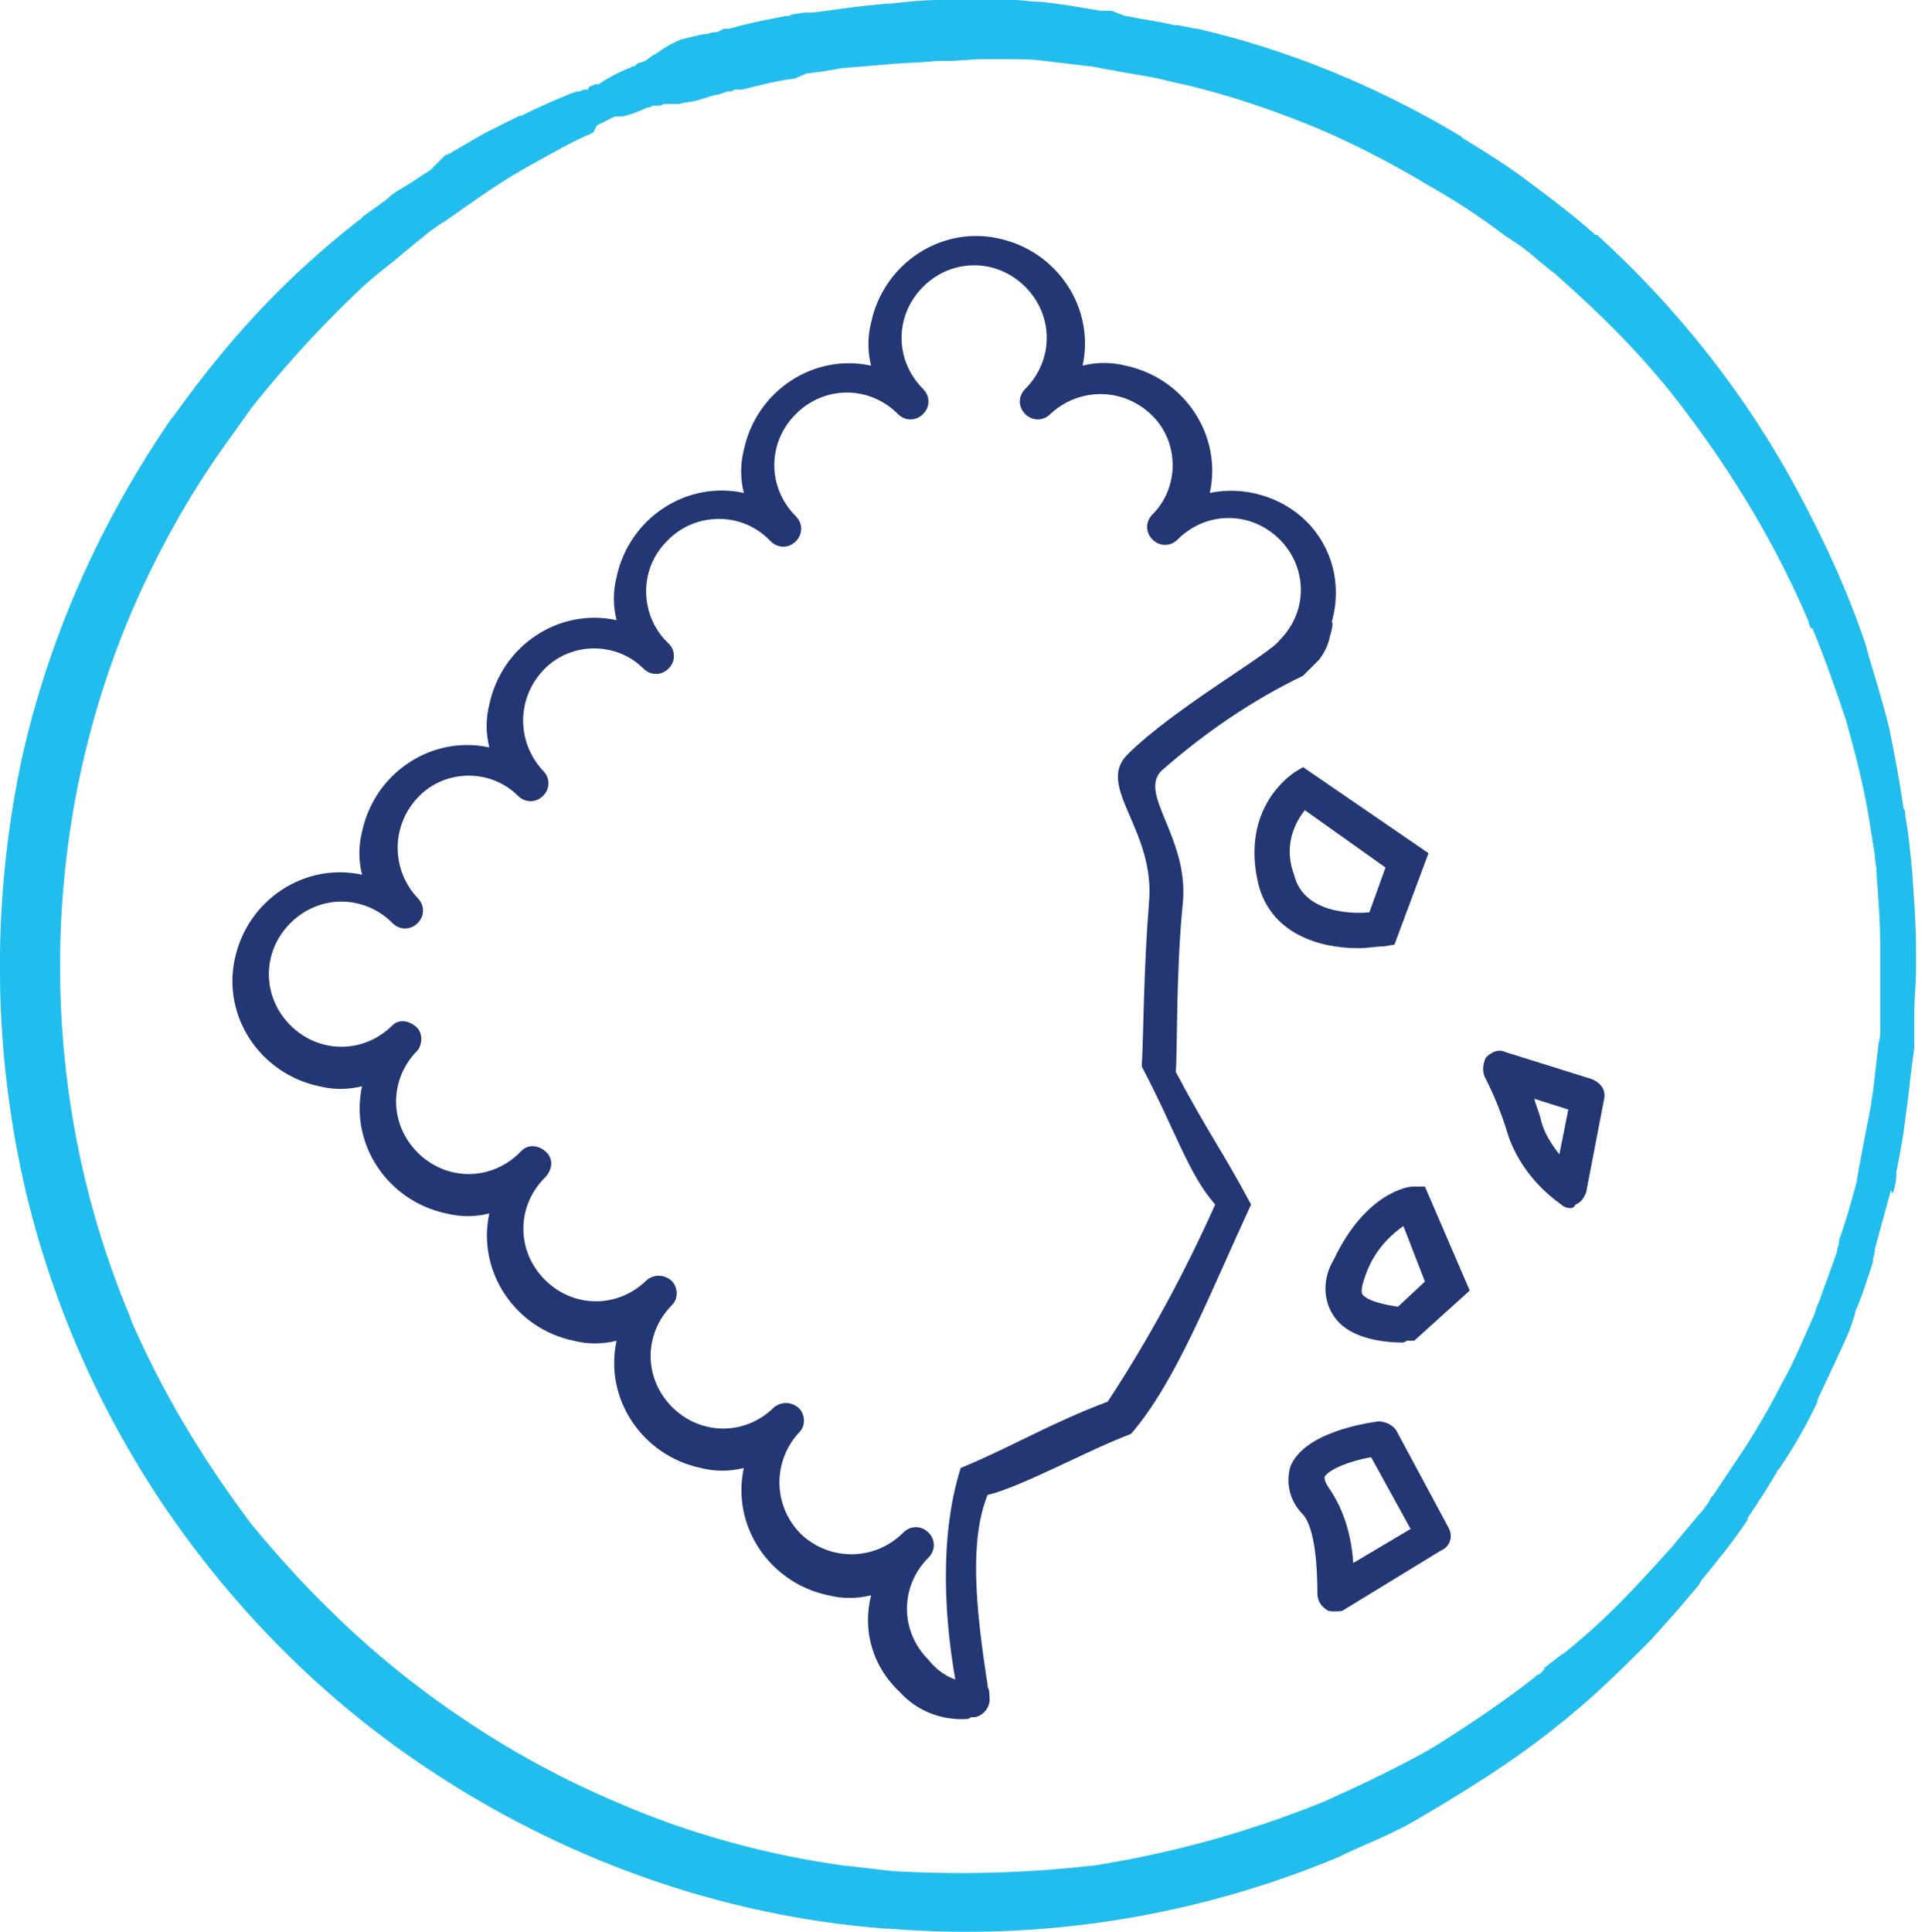<?xml version="1.0" encoding="utf-8"?>
<!-- Generator: Adobe Illustrator 23.0.1, SVG Export Plug-In . SVG Version: 6.00 Build 0)  -->
<svg version="1.1" id="Ebene_1" xmlns="http://www.w3.org/2000/svg" xmlns:xlink="http://www.w3.org/1999/xlink" x="0px" y="0px"
	 viewBox="0 0 107.4 107.8" style="enable-background:new 0 0 107.4 107.8;" xml:space="preserve">
<style type="text/css">
	.st0{fill:#22BDEF;}
	.st1{fill:#233774;}
</style>
<title>Element 46</title>
<g id="b7829497-db7e-4105-a285-b1a8491c4fa6">
	<g id="aae096df-c590-40c2-b812-baa08ac2c290">
		<g>
			<path class="st0" d="M105.6,66.6c0.1-0.3,0.2-0.7,0.2-1c0,0,0-0.1,0-0.1c0,0,0-0.1,0-0.1c0.2-1,0.4-2,0.5-3l0,0c0,0,0,0,0,0
				c0.2-1.3,0.3-2.6,0.5-3.9c0-0.1,0-0.1,0-0.2c0-0.2,0-0.5,0-0.7c0-0.1,0-0.1,0-0.2c0-0.2,0-0.5,0-0.7c0,0,0-0.1,0-0.2
				c0-0.8,0.1-1.6,0.1-2.4V54c0-0.3,0-0.5,0-0.8V53c0-1.4-0.1-2.7-0.2-4.1c0,0,0-0.1,0-0.1c-0.1-1.1-0.2-2.2-0.4-3.3
				c0-0.1,0-0.3-0.1-0.4c-0.2-1.5-0.5-3-0.8-4.5c-0.2-0.8-0.4-1.5-0.6-2.2s-0.5-1.6-0.7-2.4c-1-3-2.3-5.8-3.8-8.6
				c-2.9-5.4-6.7-10.2-11.2-14.3h-0.1c-1.1-1-2.3-1.9-3.5-2.8l0,0c-1.3-1-2.6-1.8-3.9-2.6l-0.1-0.1C77,4.9,72,2.8,66.8,1.6h-0.1
				l-1-0.2l0,0h-0.1h-0.1l0,0c-0.8-0.2-1.7-0.3-2.6-0.5h-0.1L62,0.6l0,0h-0.2h-0.1h-0.3l0,0c-1.2-0.2-2.3-0.4-3.4-0.5l0,0
				c-0.5,0-1-0.1-1.4-0.1h-0.1L54.5,0h-1h0h-1.1c-0.9,0-1.8,0.1-2.7,0.2l0,0h-0.2l-1,0.1l0,0c-1.1,0.1-2.2,0.3-3.2,0.4l-0.2,0h-0.2
				l0,0l-0.7,0.1L44,0.9h-0.1h-0.1c-1,0.2-2.1,0.4-3.1,0.7l0,0h-0.1l-0.2,0l-0.2,0.1l-0.2,0.1l0,0h-0.1h-0.1l-0.4,0.1h-0.1
				C38.8,2,38.4,2.1,38,2.2c-0.5,0.2-1,0.5-1.4,0.8l-0.2,0.1c-0.1,0.1-0.3,0.2-0.4,0.3l-0.3,0.1c-0.1,0-0.2,0.1-0.3,0.2h-0.1
				c-0.1,0-0.1,0.1-0.2,0.1c-0.5,0.2-0.9,0.4-1.4,0.7c-0.1,0.1-0.2,0.1-0.3,0.2h-0.1h-0.1l-0.2,0.1H33h-0.1l0,0L32.8,5h-0.1l0,0
				h-0.1c-0.1,0-0.2,0.1-0.3,0.1h-0.1l-0.3,0.1c-1,0.4-1.9,0.8-2.9,1.3l0.1-0.1c-0.6,0.3-1.2,0.6-1.8,0.9s-1.4,0.8-2.1,1.2
				c-0.1,0.1-0.3,0.1-0.4,0.2L24,9.5c-0.5,0.3-0.9,0.6-1.4,0.9s-0.7,0.4-1,0.7c-0.5,0.4-1,0.7-1.5,1.1l0.2-0.1l-0.3,0.2l0,0
				c-1.9,1.5-3.7,3.1-5.4,4.9c-1.8,1.9-3.4,3.9-4.9,6l-0.1,0.1c-4,5.8-6.9,12.3-8.4,19.1c-1.5,7.1-1.6,14.4-0.3,21.5
				C2.2,71,5,77.8,9,83.8c3.9,5.8,8.8,10.8,14.6,14.7c7.7,5.2,16.6,8.4,25.8,9.1h0.2c8.6,0.7,17.2-0.7,25.1-4l0.4-0.2l0,0
				c1.3-0.6,2.6-1.1,3.8-1.8s2.2-1.3,3.3-2c2.4-1.5,4.7-3.2,6.8-5.1l0,0l0,0c1-0.9,2-1.9,3-2.9l0.1-0.1c0.9-1,1.8-2,2.7-3.1
				c0-0.1,0.1-0.1,0.1-0.2c0.9-1.1,1.8-2.2,2.6-3.4c0,0,0-0.1,0-0.1c0.6-0.9,1.2-1.8,1.7-2.7l0.1-0.1c0.8-1.2,1.5-2.4,2.1-3.7v-0.1
				c0.6-1.3,1.2-2.5,1.8-3.9l0,0c0.1-0.3,0.2-0.6,0.3-0.9c0,0,0-0.1,0-0.1c0.4-0.9,0.7-1.9,1-2.8v-0.1c0-0.2,0.1-0.3,0.1-0.5
				c0,0,0-0.1,0-0.1c0.3-1.1,0.6-2.2,0.9-3.3 M54.6,3.3h0.2l1.5,0h0.1c0.6,0,1.2,0,1.9,0.1l0,0c0.8,0.1,1.7,0.2,2.5,0.3h0.1l0,0
				l1,0.2h0.1c0.9,0.2,1.8,0.3,2.7,0.5c0.4,0.1,0.8,0.2,1.3,0.3c2.6,0.6,5.2,1.5,7.6,2.5c2.1,0.9,4.2,2,6.2,3.2
				c1.4,0.8,2.8,1.7,4.1,2.7l0,0l0.9,0.6c0.7,0.5,1.3,1.1,2,1.6l0.1,0.1c2.6,2.3,5,4.7,7.1,7.5c2.8,3.7,5.2,7.7,7,12
				c0-0.1-0.1-0.2-0.1-0.2c0,0.1,0.1,0.2,0.1,0.3l0.1,0.1v-0.1c0.7,1.7,1.3,3.4,1.9,5.2c0.5,1.8,1,3.7,1.3,5.6l0,0
				c0.1,0.6,0.2,1.3,0.3,1.9c0,0.3,0.1,0.7,0.1,1c0,0,0,0.1,0,0.1c0.1,1.3,0.2,2.6,0.2,3.9l0,0c0,0.4,0,0.8,0,1.1c0,0,0,0,0,0.1
				c0,0.8,0,1.7,0,2.5c0,0,0,0.1,0,0.1c0,0.2,0,0.5,0,0.8c0,0,0,0.1,0,0.2c0,0.2,0,0.5-0.1,0.7c0,0,0,0,0,0.1
				c-0.1,0.9-0.2,1.7-0.3,2.6l-0.1,0.6l0,0c0,0,0,0.1,0,0.1c-0.2,1-0.4,2.1-0.6,3.1v0.1c-0.1,0.3-0.1,0.6-0.2,1v0.1
				c-0.3,1.1-0.6,2.2-1,3.3c0,0,0,0.1,0,0.1c0,0.2-0.1,0.3-0.1,0.4v0.1c-0.3,0.9-0.7,1.9-1,2.8l-0.1,0.2l-0.2,0.6l0,0
				c-0.6,1.3-1.1,2.6-1.8,3.8l0,0c-0.6,1.2-1.3,2.4-2,3.5l0,0c-0.6,0.9-1.2,1.8-1.8,2.7l-0.1,0.1c0,0-0.1,0.1-0.1,0.2
				c-0.2,0.3-0.4,0.6-0.7,0.9c-0.5,0.6-1,1.2-1.5,1.8l-0.1,0.1c-0.9,1-1.8,2-2.8,3l-0.1,0.1c-0.9,0.9-1.9,1.8-2.9,2.6
				c-0.1,0.1-0.2,0.1-0.3,0.2l-0.9,0.7h0.1l-0.2,0.2l-0.1,0.1l0,0l-0.2,0.1c0,0,0.1,0,0.1-0.1l-0.2,0.2l-0.1,0.1l0.1-0.1
				c-1.8,1.4-3.6,2.6-5.5,3.8c-1,0.6-2,1.1-3,1.6s-2.1,1-3.2,1.5c-4.2,1.7-8.5,2.9-13,3.6H61h-0.2h-0.2h0.2
				c-3.6,0.4-7.2,0.5-10.8,0.3h-0.1c-0.9-0.1-1.7-0.2-2.6-0.3h0.2h-0.2H47h0.2c-4.4-0.6-8.8-1.8-12.9-3.6c-4-1.7-7.7-3.9-11.1-6.5
				c-3.4-2.6-6.5-5.7-9.2-9c-2.7-3.6-5-7.4-6.8-11.6l0.2,0.4c-1.8-4.2-3-8.6-3.6-13.1c-0.6-4.5-0.6-9.1,0-13.6
				c0.6-4.5,1.8-8.9,3.6-13.1c1.4-3.2,3.1-6.3,5.1-9.1l0,0c0.5-0.7,1-1.4,1.5-2.1c1.5-1.9,3.1-3.7,4.8-5.4c0.8-0.8,1.6-1.6,2.5-2.3
				s1.8-1.5,2.7-2.2l0.7-0.5l-0.1,0.1l1-0.7c0.3-0.2,0.7-0.5,1-0.7c1-0.7,2.1-1.4,3.2-2s2.1-1.2,3.3-1.7l0,0l0,0L33.3,7l0.2-0.1
				l0.2-0.1c0.1,0,0.1-0.1,0.2-0.1l0.2-0.1l0,0l0.2-0.1c0.1,0,0.2,0,0.4,0c0.5-0.1,1-0.3,1.4-0.5c0.1,0,0.2,0,0.3-0.1h0.1h0.2
				c0.1,0,0.2,0,0.3-0.1c0.1,0,0.3,0,0.4,0h0.1c0.1,0,0.2,0,0.4,0c0.3-0.1,0.7-0.1,1-0.2l1-0.3h0.1l0.3-0.1l0,0l0.3-0.1l0,0h0.1l0,0
				h0.1l0,0L41,5l0,0h0.1h0.1h0.2l0.4-0.1l0,0c0.8-0.2,1.6-0.4,2.4-0.5h0.1L45,4.1l0,0l0.8-0.1l0,0L47,3.8l1.2-0.1l1.2-0.1l0,0
				c1-0.1,1.9-0.1,2.9-0.2l0,0h0.8L54.6,3.3L54.6,3.3z M29.3,6.5h-0.1H29.3z M84.8,13.8l0.3,0.2L84.8,13.8z M93.9,22.9
				c0.1,0.1,0.2,0.2,0.2,0.3C94.1,23.1,94,23,93.9,22.9z M3.7,46.9v0.2C3.7,47.1,3.7,47,3.7,46.9z M3.7,47.1v0.2V47.1z M101,73.6
				L101,73.6L101,73.6L101,73.6C101,73.6,101,73.6,101,73.6L101,73.6z M94.5,84.8l-0.1,0.1L94.5,84.8z M47.1,104.1L47.1,104.1z
				 M60.7,104.1L60.7,104.1z M85.5,93.6L85.5,93.6L85.5,93.6L85.5,93.6L85.5,93.6z M85.8,93.4L85.8,93.4l0.2-0.2L85.8,93.4z M101,35
				L101,35L101,35L101,35z M20.1,12.2L20.1,12.2L20.1,12.2L20.1,12.2z"/>
			<g>
				<path class="st1" d="M72.9,29.1c-1.4-1.4-3.5-2-5.4-1.6c0.7-3.2-1.4-6.4-4.7-7.1c-0.8-0.2-1.6-0.2-2.4,0
					c0.7-3.2-1.4-6.4-4.7-7.1c-3.2-0.7-6.4,1.4-7.1,4.7c-0.2,0.8-0.2,1.6,0,2.4c-3.2-0.7-6.4,1.4-7.1,4.7c-0.2,0.8-0.2,1.6,0,2.4
					c-3.2-0.7-6.4,1.4-7.1,4.7c-0.2,0.8-0.2,1.6,0,2.4c-3.2-0.7-6.4,1.4-7.1,4.7c-0.2,0.8-0.2,1.6,0,2.4c-3.2-0.7-6.4,1.4-7.1,4.7
					c-0.2,0.8-0.2,1.6,0,2.4c-3.2-0.7-6.4,1.4-7.1,4.7c-0.7,3.2,1.4,6.4,4.7,7.1c0.8,0.2,1.6,0.2,2.4,0c-0.7,3.2,1.4,6.4,4.7,7.1
					c0.8,0.2,1.6,0.2,2.4,0c-0.7,3.2,1.4,6.4,4.7,7.1c0.8,0.2,1.6,0.2,2.4,0c-0.7,3.2,1.4,6.4,4.7,7.1c0.8,0.2,1.6,0.2,2.4,0
					c-0.7,3.2,1.4,6.4,4.7,7.1c0.8,0.2,1.6,0.2,2.4,0c-0.5,2,0.1,4,1.6,5.4c1,1.1,2.4,1.6,3.8,1.5l0.2-0.1h0.2
					c0.5-0.1,0.9-0.6,0.8-1.2c0,0,0,0,0,0c0-0.2,0-0.3-0.1-0.5v-0.1l0,0c-0.7-4.5-1-8.1,0-10.6c1.8-0.4,5.6-2.5,8-3.4
					c2.5-2.9,4.3-7.6,6.7-12.8c-1.6-3-2.4-4-4.2-7.4c0.1-1.3,0-5.5,0.4-9.5c0.3-3.6-2.5-6-1.2-7.3c2.4-2.1,5-3.9,7.9-5.3l0,0l0,0
					c0.3-0.3,0.6-0.6,0.9-0.9c0.3-0.4,0.5-0.8,0.6-1.3c0.1-0.3,0.2-0.8,0.1-0.8C74.9,32.6,74.3,30.5,72.9,29.1z M62.9,42.1
					c-1.8,1.8,1.6,4.2,1.2,8.3c-0.3,3.8-0.3,7.4-0.4,9.1c1.9,3.6,2.6,6,4.1,7.7c-1.7,3.8-3.7,7.5-6,11c-3.2,1.2-5.3,2.5-8.2,3.7
					c-1.3,4.1-0.8,9-0.3,11.8c-0.6-0.2-1.1-0.6-1.5-1.1c-1.6-1.6-1.6-4.1,0-5.7c0,0,0,0,0,0c0.4-0.4,0.4-1,0-1.4
					c-0.4-0.4-1-0.4-1.4,0c0,0,0,0,0,0c-1.6,1.6-4.1,1.6-5.7,0.1c-1.6-1.6-1.6-4.1-0.1-5.7c0.4-0.4,0.3-1.1-0.1-1.4
					c-0.4-0.3-0.9-0.3-1.3,0c-1.6,1.6-4.1,1.6-5.7,0c-1.6-1.6-1.6-4.1,0-5.7l0,0c0.4-0.4,0.3-1.1-0.1-1.4c-0.4-0.3-0.9-0.3-1.3,0
					c-1.6,1.6-4.1,1.6-5.7,0c-1.6-1.6-1.6-4.1,0-5.7c0.4-0.4,0.5-1,0.1-1.4s-1-0.5-1.4-0.1c0,0-0.1,0.1-0.1,0.1
					c-1.6,1.6-4.1,1.6-5.7,0s-1.6-4.1,0-5.7c0.3-0.4,0.3-1.1-0.2-1.4c-0.4-0.3-0.9-0.3-1.2,0c-1.6,1.6-4.1,1.6-5.7,0s-1.6-4.1,0-5.7
					c1.6-1.6,4.1-1.6,5.7,0c0.4,0.4,1,0.4,1.4,0c0.4-0.4,0.4-1,0-1.4c0,0,0,0,0,0c-1.5-1.6-1.5-4.1,0.1-5.7c1.5-1.5,4-1.5,5.5,0
					c0.4,0.4,1,0.4,1.4,0c0.4-0.4,0.4-1,0-1.4c0,0,0,0,0,0c-1.5-1.6-1.5-4.1,0.1-5.7c1.5-1.5,4-1.5,5.5,0c0.4,0.4,1,0.4,1.4,0
					c0.4-0.4,0.4-1,0-1.4c0,0,0,0,0,0c-1.6-1.5-1.7-4.1-0.1-5.7c1.5-1.6,4.1-1.7,5.7-0.1c0,0,0.1,0.1,0.1,0.1c0.4,0.4,1,0.4,1.4,0
					c0.4-0.4,0.4-1,0-1.4l0,0c-1.6-1.6-1.6-4.1,0-5.7s4.1-1.6,5.7,0c0.4,0.4,1,0.4,1.4,0c0.4-0.4,0.4-1,0-1.4
					c-1.6-1.6-1.6-4.1,0-5.7c1.6-1.6,4.1-1.6,5.7,0c1.6,1.6,1.6,4.1,0,5.7c0,0,0,0,0,0c-0.4,0.4-0.4,1,0,1.4c0.4,0.4,1,0.4,1.4,0
					c1.6-1.5,4.1-1.5,5.7,0.1c1.5,1.5,1.5,4,0,5.5c-0.4,0.4-0.4,1,0,1.4c0.4,0.4,1,0.4,1.4,0c1.6-1.6,4.1-1.6,5.7,0
					c1.5,1.5,1.6,3.9,0.1,5.5c0,0-0.1,0.1-0.1,0.1l0,0C71,36.4,65.5,39.5,62.9,42.1L62.9,42.1z"/>
				<path class="st1" d="M75.8,52.9c-2.2,0-4.9-0.8-5.6-3.6c-1-4.3,1.9-6.1,2-6.2l0.5-0.3l7,4.8l-1.9,5.1l-0.6,0.1
					C76.8,52.8,76.3,52.9,75.8,52.9z M72.8,45.2c-0.8,1-1.1,2.3-0.6,3.6c0.5,2.1,3.1,2.2,4.2,2.1l0.9-2.5L72.8,45.2z"/>
				<path class="st1" d="M87.6,67.4c-0.2,0-0.4-0.1-0.5-0.2c-1.4-1-2.5-2.4-3-4c-0.3-1-0.7-2-1.2-3c-0.2-0.3-0.2-0.8,0-1.2
					c0.3-0.3,0.7-0.5,1.1-0.3l4.8,1.5c0.5,0.2,0.8,0.6,0.7,1.1l-1,5.2c-0.1,0.3-0.3,0.6-0.6,0.7C87.8,67.4,87.7,67.4,87.6,67.4z
					 M85.6,61.3c0.1,0.4,0.3,0.8,0.4,1.3c0.2,0.7,0.6,1.3,1,1.8l0.5-2.5L85.6,61.3z"/>
				<path class="st1" d="M78.3,74.9c-0.8,0-3-0.1-3.9-1.5c-0.6-0.9-0.6-2.1,0-3.1c1.8-3.8,4.2-4.1,4.4-4.1h0.7L82,72l-3.1,2.8h-0.4
					L78.3,74.9z M78.3,68.4c-1,0.7-1.7,1.6-2.1,2.7c-0.1,0.3-0.3,0.8-0.2,1.1c0.3,0.4,1.3,0.6,2,0.7l1.5-1.4L78.3,68.4z"/>
				<path class="st1" d="M74.5,89.9c-0.2,0-0.4,0-0.5-0.1c-0.3-0.2-0.5-0.5-0.5-0.9c0-1.3-0.1-3.6-0.8-4.4c-0.7-0.7-1-1.7-0.7-2.7
					c0.8-1.9,4.2-2.4,4.9-2.5c0.4,0,0.8,0.2,1,0.5l2.9,5.4c0.3,0.5,0.1,1.1-0.4,1.3L75,89.8C74.9,89.9,74.7,89.9,74.5,89.9z
					 M76.5,81.3c-1.2,0.2-2.4,0.7-2.6,1.1c0,0.1,0,0.3,0.3,0.7c0.8,1.2,1.2,2.6,1.3,4.1l3.2-1.9L76.5,81.3z"/>
			</g>
		</g>
	</g>
</g>
</svg>
